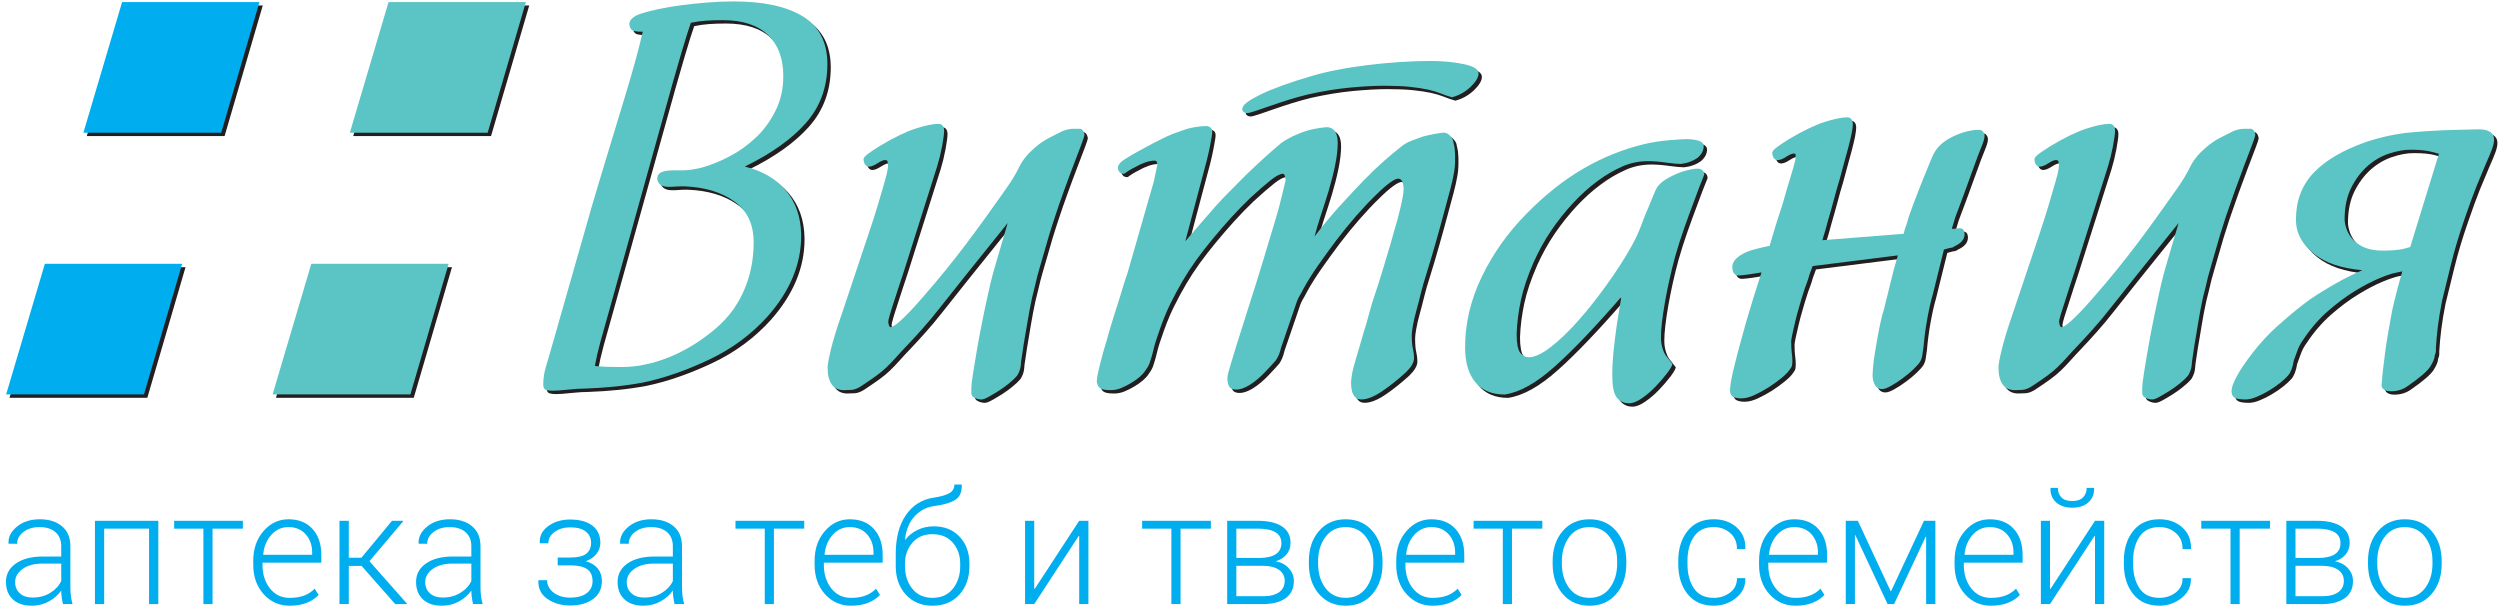 <?xml version="1.0" encoding="UTF-8"?> <!-- Generator: Adobe Illustrator 16.0.3, SVG Export Plug-In . SVG Version: 6.00 Build 0) --> <svg xmlns="http://www.w3.org/2000/svg" xmlns:xlink="http://www.w3.org/1999/xlink" id="Layer_1" x="0px" y="0px" width="210px" height="51px" viewBox="0 0 210 51" xml:space="preserve"> <g> <g> <g> <polygon fill-rule="evenodd" clip-rule="evenodd" fill="#231F20" points="12.375,33.414 0.799,33.414 4.053,22.442 15.585,22.442 "></polygon> </g> <g> <polygon fill-rule="evenodd" clip-rule="evenodd" fill="#00AEEF" points="12.092,33.131 0.516,33.131 3.769,22.159 15.301,22.159 "></polygon> </g> </g> <g> <g> <polygon fill-rule="evenodd" clip-rule="evenodd" fill="#231F20" points="34.756,33.414 23.182,33.414 26.434,22.442 37.967,22.442 "></polygon> </g> <g> <polygon fill-rule="evenodd" clip-rule="evenodd" fill="#5AC5C4" points="34.473,33.131 22.898,33.131 26.15,22.159 37.684,22.159 "></polygon> </g> </g> <g> <g> <polygon fill-rule="evenodd" clip-rule="evenodd" fill="#231F20" points="18.865,11.431 7.289,11.431 10.541,0.458 22.074,0.458 "></polygon> </g> <g> <polygon fill-rule="evenodd" clip-rule="evenodd" fill="#00AEEF" points="18.581,11.147 7.005,11.147 10.257,0.175 21.791,0.175 "></polygon> </g> </g> <g> <g> <polygon fill-rule="evenodd" clip-rule="evenodd" fill="#231F20" points="41.247,11.431 29.67,11.431 32.922,0.458 44.456,0.458 "></polygon> </g> <g> <polygon fill-rule="evenodd" clip-rule="evenodd" fill="#5AC5C4" points="40.963,11.147 29.386,11.147 32.638,0.175 44.172,0.175 "></polygon> </g> </g> <g> <g> <path fill="#231F20" d="M67.947,10.651c1.225-1.374,1.837-3.042,1.837-4.986c0.001-1.821-0.693-3.173-2.071-4.012 c-1.377-0.837-3.316-1.25-5.817-1.25c-0.734,0-1.482,0.031-2.232,0.093c-0.753,0.062-1.475,0.137-2.161,0.228 c-0.689,0.092-1.319,0.201-1.899,0.323c-0.579,0.123-1.057,0.247-1.445,0.369c-0.645,0.216-1.009,0.509-1.01,0.901 c0.025,0.325,0.182,0.547,0.451,0.578c0.16,0.033,0.296,0.047,0.416,0.047c0.083,0,0.17,0,0.261,0 c-0.317,1.39-0.789,3.118-1.415,5.183c-0.989,3.242-1.748,5.745-2.276,7.507c-0.527,1.757-0.835,2.825-0.933,3.19l-3.21,11.245 c-0.256,0.83-0.405,1.377-0.456,1.661c-0.047,0.28-0.072,0.561-0.072,0.838c-0.008,0.255,0.092,0.45,0.301,0.489 c0.164,0.033,0.334,0.049,0.496,0.049c0.1,0,0.267-0.009,0.511-0.022c0.239-0.017,0.495-0.038,0.768-0.071 c0.269-0.025,0.541-0.053,0.81-0.069c0.271-0.015,0.5-0.022,0.69-0.022c0.801-0.027,1.595-0.086,2.377-0.161 c0.787-0.074,1.596-0.191,2.429-0.344c1.763-0.368,3.605-1.006,5.527-1.913c1.927-0.907,3.58-2.128,4.96-3.665 c1.862-2.12,2.797-4.364,2.797-6.723c0-0.042,0-0.082,0-0.123c-0.028-1.516-0.475-2.772-1.332-3.768 c-0.824-0.948-1.958-1.595-3.402-1.949C65.059,13.192,66.757,11.986,67.947,10.651z M65.44,9.56 c-0.426,0.865-0.97,1.617-1.637,2.251c-0.667,0.636-1.399,1.171-2.21,1.594c-0.808,0.427-1.597,0.743-2.355,0.958 c-0.63,0.149-1.15,0.227-1.559,0.227h-0.716c-0.487,0-0.841,0.045-1.084,0.143c-0.252,0.1-0.39,0.308-0.386,0.574 c0.033,0.448,0.402,0.683,0.989,0.672c0.163,0,0.343-0.005,0.532-0.021c0.188-0.016,0.428-0.024,0.712-0.024 c1.746,0.061,3.156,0.489,4.243,1.272c1.082,0.779,1.618,1.911,1.621,3.424c-0.003,2.135-0.572,4.013-1.711,5.651 c-0.411,0.574-0.908,1.114-1.496,1.614c-0.59,0.504-1.219,0.96-1.881,1.372c-0.669,0.409-1.344,0.752-2.026,1.025 c-0.684,0.276-1.327,0.472-1.926,0.592c-0.603,0.152-1.329,0.231-2.188,0.231c-0.818,0-1.523-0.03-2.111-0.087 c0.097-0.56,0.251-1.236,0.465-2.025c0.224-0.825,0.446-1.615,0.669-2.385l4.407-15.792c0.735-2.664,1.301-4.666,1.701-6.013 c0.386-1.304,0.662-2.177,0.822-2.618c0.428-0.086,0.842-0.145,1.242-0.173c0.408-0.031,0.889-0.046,1.428-0.046 c1.68,0,2.943,0.417,3.8,1.24c0.862,0.827,1.295,1.975,1.295,3.457C66.081,7.741,65.867,8.698,65.44,9.56z"></path> <path fill="#231F20" d="M90.964,11.094c-0.023,0-0.043,0.003-0.066,0.008l-0.462-0.001c-0.265,0-0.565,0.063-0.893,0.188 c-0.356,0.185-0.734,0.376-1.131,0.576c-0.406,0.203-0.804,0.478-1.191,0.815c-0.614,0.525-1.05,1.062-1.311,1.61 c-0.257,0.532-0.605,1.114-1.05,1.754c-0.669,0.948-1.267,1.792-1.795,2.526c-0.528,0.732-1.063,1.458-1.603,2.177 c-0.545,0.717-1.118,1.454-1.723,2.202c-0.607,0.749-1.325,1.598-2.155,2.546c-0.702,0.795-1.258,1.372-1.67,1.738 c-0.405,0.367-0.705,0.54-0.809,0.529c-0.053-0.002-0.095-0.024-0.141-0.133c-0.042-0.115-0.065-0.228-0.067-0.34 c0-0.071,0.045-0.281,0.143-0.6c0.092-0.32,0.214-0.693,0.355-1.125c0.144-0.424,0.289-0.867,0.432-1.332 c0.145-0.456,0.282-0.866,0.409-1.234l-0.078-0.025l0.079,0.022l2.777-8.769c0.16-0.524,0.297-1.083,0.41-1.682 c0.109-0.601,0.167-1.022,0.167-1.278c0-0.351-0.162-0.581-0.463-0.581c-0.462,0-1.098,0.132-1.917,0.393 c-0.823,0.266-1.825,0.748-3.012,1.457c-0.897,0.567-1.346,0.868-1.381,1.116c0.03,0.383,0.183,0.628,0.466,0.629 c0.19-0.001,0.419-0.101,0.714-0.286c0.285-0.183,0.501-0.267,0.627-0.267c0.145,0.004,0.189,0.04,0.208,0.107 c0.031,0.1,0.052,0.224,0.052,0.37c0,0.049-0.019,0.183-0.052,0.379c-0.029,0.193-0.109,0.512-0.236,0.955 c-0.129,0.446-0.304,1.048-0.528,1.813c-0.222,0.766-0.544,1.757-0.96,2.985l-2.103,6.287c-0.42,1.195-0.723,2.184-0.916,2.967 c-0.189,0.785-0.288,1.293-0.288,1.558c0,1.232,0.454,1.907,1.372,1.908c0.165,0,0.371-0.005,0.627-0.022 c0.283-0.015,0.596-0.15,0.952-0.404c0.413-0.273,0.782-0.527,1.104-0.758c0.323-0.23,0.621-0.477,0.896-0.739 c0.273-0.261,0.542-0.548,0.819-0.854c0.269-0.306,0.579-0.64,0.932-1.005c0.352-0.369,0.769-0.822,1.249-1.36 c0.479-0.533,0.957-1.111,1.44-1.725c0.732-0.917,1.45-1.819,2.152-2.71c0.704-0.885,1.341-1.682,1.917-2.386 c0.583-0.713,1.138-1.405,1.668-2.075c-0.152,0.542-0.313,1.073-0.465,1.593c-0.159,0.552-0.335,1.15-0.526,1.792 c-0.192,0.645-0.355,1.244-0.482,1.795c-0.189,0.826-0.381,1.708-0.574,2.641c-0.194,0.936-0.362,1.813-0.504,2.643 c-0.142,0.827-0.264,1.543-0.358,2.16c-0.097,0.611-0.143,1.009-0.143,1.203v0.462c-0.004,0.182,0.115,0.332,0.305,0.409 c0.187,0.083,0.366,0.125,0.541,0.125c0.16-0.002,0.361-0.088,0.639-0.243c0.272-0.153,0.554-0.322,0.84-0.503 c0.291-0.188,0.549-0.372,0.776-0.558c0.224-0.185,0.37-0.307,0.433-0.372c0.228-0.22,0.36-0.369,0.402-0.49 c0.131-0.243,0.204-0.496,0.22-0.753c0.015-0.243,0.042-0.441,0.074-0.588c0.093-0.708,0.208-1.41,0.332-2.111 c0.098-0.616,0.211-1.263,0.338-1.951c0.127-0.69,0.272-1.32,0.427-1.899c0.131-0.586,0.265-1.11,0.406-1.581 c0.147-0.478,0.28-0.944,0.409-1.405c0.13-0.457,0.263-0.925,0.404-1.396c0.149-0.479,0.313-1.006,0.508-1.582 c0.219-0.675,0.467-1.384,0.739-2.133c0.27-0.75,0.533-1.463,0.792-2.134c0.254-0.674,0.47-1.239,0.647-1.699 c0.173-0.465,0.267-0.729,0.27-0.855C91.319,11.289,91.187,11.097,90.964,11.094z"></path> <path fill="#231F20" d="M189.319,11.094c-0.023,0-0.048,0.003-0.064,0.008l-0.466-0.001c-0.27,0-0.563,0.063-0.893,0.188 c-0.36,0.185-0.735,0.376-1.135,0.576c-0.405,0.203-0.8,0.478-1.188,0.815c-0.613,0.525-1.05,1.062-1.313,1.61 c-0.253,0.532-0.603,1.114-1.045,1.754c-0.673,0.948-1.272,1.792-1.8,2.526c-0.521,0.732-1.059,1.458-1.603,2.177 c-0.541,0.717-1.116,1.454-1.723,2.202c-0.607,0.749-1.323,1.598-2.153,2.546c-0.703,0.795-1.258,1.372-1.673,1.738 c-0.405,0.367-0.705,0.54-0.805,0.529c-0.056-0.002-0.096-0.024-0.142-0.131c-0.045-0.117-0.063-0.229-0.069-0.342 c0-0.071,0.048-0.281,0.142-0.601c0.098-0.319,0.216-0.692,0.361-1.122c0.142-0.427,0.286-0.87,0.428-1.334 c0.147-0.456,0.279-0.866,0.407-1.234l-0.075-0.025l0.075,0.022l2.78-8.769c0.161-0.524,0.297-1.083,0.411-1.682 c0.11-0.601,0.17-1.022,0.17-1.278c0-0.351-0.162-0.581-0.465-0.581c-0.465,0-1.099,0.132-1.915,0.393 c-0.822,0.266-1.827,0.748-3.014,1.457c-0.896,0.567-1.347,0.868-1.378,1.116c0.025,0.383,0.178,0.628,0.464,0.629 c0.188-0.001,0.423-0.101,0.711-0.286c0.283-0.183,0.5-0.267,0.627-0.267c0.146,0.004,0.191,0.04,0.212,0.109 c0.03,0.095,0.048,0.22,0.048,0.367c0,0.052-0.018,0.183-0.048,0.379c-0.034,0.191-0.111,0.512-0.239,0.955 c-0.131,0.446-0.302,1.048-0.53,1.816c-0.219,0.763-0.539,1.754-0.952,2.982l-2.111,6.287c-0.416,1.195-0.718,2.184-0.91,2.967 c-0.195,0.785-0.289,1.293-0.289,1.558c0,1.232,0.455,1.907,1.372,1.908c0.163,0,0.368-0.005,0.628-0.022 c0.28-0.015,0.595-0.15,0.955-0.404c0.413-0.273,0.78-0.527,1.1-0.758c0.321-0.23,0.621-0.477,0.895-0.739 c0.273-0.261,0.547-0.548,0.818-0.854c0.275-0.306,0.581-0.64,0.931-1.005c0.354-0.369,0.77-0.825,1.249-1.36 c0.481-0.533,0.962-1.111,1.441-1.725c0.73-0.917,1.451-1.819,2.153-2.71c0.705-0.885,1.345-1.682,1.915-2.386 c0.584-0.713,1.139-1.405,1.673-2.075c-0.158,0.542-0.312,1.073-0.469,1.593c-0.158,0.552-0.334,1.15-0.528,1.792 c-0.191,0.645-0.351,1.244-0.479,1.795c-0.19,0.826-0.382,1.708-0.573,2.641c-0.194,0.936-0.36,1.813-0.503,2.643 c-0.145,0.827-0.268,1.543-0.362,2.16c-0.097,0.611-0.143,1.009-0.143,1.203v0.462c-0.007,0.182,0.115,0.332,0.31,0.409 c0.18,0.083,0.362,0.125,0.537,0.125c0.158-0.002,0.36-0.088,0.638-0.243c0.272-0.153,0.554-0.322,0.838-0.503 c0.293-0.188,0.551-0.372,0.779-0.558c0.223-0.185,0.368-0.31,0.436-0.371c0.227-0.221,0.361-0.37,0.4-0.491 c0.127-0.243,0.203-0.496,0.221-0.752c0.018-0.244,0.039-0.442,0.068-0.589c0.098-0.708,0.213-1.41,0.338-2.111 c0.094-0.616,0.211-1.263,0.333-1.951c0.128-0.69,0.272-1.32,0.432-1.899c0.126-0.586,0.263-1.11,0.407-1.581 c0.145-0.478,0.28-0.944,0.405-1.405c0.131-0.457,0.265-0.925,0.405-1.396c0.147-0.479,0.317-1.006,0.504-1.582 c0.227-0.675,0.474-1.384,0.744-2.133c0.271-0.75,0.535-1.463,0.789-2.134c0.257-0.674,0.471-1.239,0.647-1.699 c0.177-0.465,0.266-0.729,0.266-0.855C189.673,11.289,189.541,11.097,189.319,11.094z"></path> <path fill="#231F20" d="M166.526,11.191c-0.655,0-1.352,0.174-2.097,0.515c-0.741,0.339-1.285,0.775-1.612,1.312 c-0.1,0.16-0.215,0.393-0.339,0.701c-0.129,0.307-0.275,0.659-0.434,1.058c-0.16,0.398-0.33,0.817-0.506,1.263 c-0.175,0.445-0.341,0.882-0.505,1.31c-0.095,0.243-0.199,0.53-0.31,0.851c-0.115,0.323-0.202,0.608-0.266,0.854 c-0.116,0.312-0.21,0.604-0.274,0.867l-6.821,0.538c0.182-0.578,0.348-1.156,0.497-1.734c0.155-0.517,0.315-1.085,0.479-1.698 c0.161-0.61,0.318-1.175,0.479-1.694c0.126-0.462,0.257-0.929,0.38-1.403c0.132-0.476,0.248-0.921,0.362-1.331 c0.108-0.417,0.199-0.79,0.267-1.131c0.061-0.34,0.095-0.587,0.095-0.749c0-0.349-0.159-0.581-0.465-0.581 c-0.461,0-1.099,0.132-1.915,0.392c-0.825,0.266-1.825,0.749-3.012,1.455c-0.896,0.57-1.346,0.872-1.38,1.124 c0.028,0.377,0.178,0.623,0.465,0.623c0.188,0,0.424-0.097,0.716-0.285c0.278-0.18,0.497-0.265,0.625-0.265 c0.149,0.012,0.155,0.028,0.158,0.086c0,0.105,0,0.205,0,0.296c0,0.043-0.027,0.198-0.095,0.441 c-0.058,0.246-0.149,0.551-0.261,0.917c-0.114,0.366-0.23,0.765-0.361,1.194c-0.127,0.428-0.256,0.871-0.383,1.331 c-0.344,1.025-0.712,2.189-1.086,3.491c-0.344,0.061-0.735,0.149-1.181,0.269c-0.47,0.121-0.836,0.258-1.1,0.42 c-0.55,0.308-0.85,0.666-0.85,1.071c0,0.439,0.167,0.72,0.508,0.726c0.2,0,0.506-0.037,0.922-0.097 c0.367-0.051,0.706-0.105,1.021-0.161c-0.491,1.514-0.927,2.914-1.299,4.197c-0.16,0.582-0.32,1.165-0.48,1.745 c-0.161,0.58-0.303,1.128-0.428,1.632c-0.13,0.504-0.239,0.966-0.319,1.379c-0.081,0.416-0.116,0.734-0.116,0.954 c-0.003,0.261,0.089,0.46,0.279,0.55c0.179,0.086,0.397,0.123,0.659,0.123c0.338,0,0.708-0.093,1.113-0.28 c0.402-0.187,0.797-0.401,1.189-0.647c0.378-0.247,0.732-0.5,1.057-0.764c0.323-0.262,0.548-0.487,0.687-0.684 c0.125-0.15,0.205-0.288,0.229-0.418c0.014-0.116,0.024-0.248,0.024-0.401c0-0.188-0.017-0.396-0.051-0.631 c-0.029-0.225-0.05-0.552-0.05-0.976c0-0.078,0.034-0.278,0.098-0.585c0.061-0.304,0.142-0.652,0.239-1.052 c0.094-0.399,0.205-0.816,0.336-1.26c0.124-0.443,0.253-0.862,0.381-1.259c0.062-0.216,0.143-0.438,0.238-0.683 c0.099-0.248,0.175-0.497,0.241-0.743c0.086-0.257,0.179-0.498,0.268-0.729l7.161-0.899c-0.238,0.785-0.437,1.516-0.591,2.191 c-0.155,0.606-0.3,1.194-0.429,1.742c-0.127,0.548-0.225,0.901-0.284,1.044c-0.135,0.53-0.242,1.052-0.34,1.573 c-0.094,0.528-0.187,1.019-0.26,1.496c-0.082,0.476-0.141,0.895-0.173,1.268c-0.028,0.365-0.048,0.628-0.048,0.781 c0,0.26,0.058,0.512,0.176,0.746c0.115,0.254,0.344,0.394,0.621,0.388c0.191,0,0.429-0.088,0.736-0.261 c0.308-0.169,0.631-0.377,0.963-0.625c0.342-0.248,0.65-0.5,0.925-0.765c0.273-0.263,0.456-0.469,0.561-0.635 c0.101-0.163,0.17-0.356,0.2-0.577c0.031-0.215,0.067-0.442,0.101-0.688c0.063-0.769,0.164-1.544,0.309-2.34 c0.142-0.794,0.295-1.465,0.455-2.013l0.947-3.818c0.084-0.025,0.182-0.049,0.289-0.077c0.095-0.028,0.194-0.054,0.301-0.067 c0.123-0.015,0.229-0.06,0.307-0.135c0.533-0.233,0.842-0.581,0.837-1.017c0-0.074-0.011-0.162-0.051-0.277 c-0.039-0.143-0.186-0.217-0.357-0.215c-0.073,0-0.159,0.008-0.26,0.026c-0.087,0.016-0.163,0.021-0.222,0.021h-0.184 l0.306-1.002c0.224-0.61,0.446-1.205,0.67-1.787c0.191-0.521,0.392-1.073,0.6-1.652c0.208-0.582,0.407-1.132,0.603-1.655 c0.123-0.333,0.25-0.653,0.379-0.96c0.126-0.313,0.194-0.563,0.194-0.765c0-0.108-0.037-0.214-0.11-0.315 C166.803,11.251,166.671,11.191,166.526,11.191z"></path> <path fill="#231F20" d="M122.417,12.448c-0.026-0.154-0.061-0.292-0.092-0.418c-0.204-0.396-0.471-0.608-0.8-0.606 c-0.523,0.061-1.084,0.167-1.695,0.323c-0.359,0.124-0.692,0.25-1.014,0.371c-0.328,0.126-0.642,0.313-0.931,0.563 c-0.321,0.245-0.755,0.606-1.296,1.079c-0.546,0.479-1.137,1.046-1.778,1.703c-0.64,0.66-1.315,1.386-2.041,2.183 c-0.71,0.786-1.397,1.623-2.064,2.5c0.126-0.496,0.292-1.06,0.5-1.691c0.226-0.675,0.451-1.379,0.676-2.114 c0.219-0.736,0.405-1.459,0.55-2.165c0.144-0.708,0.22-1.34,0.22-1.898c0-0.832-0.317-1.313-0.94-1.313 c-0.366,0.031-0.727,0.084-1.102,0.163c-0.369,0.077-0.749,0.192-1.137,0.346c-0.386,0.155-0.73,0.314-1.04,0.489 c-0.309,0.169-0.543,0.333-0.712,0.493c-0.732,0.609-1.658,1.452-2.777,2.526c-0.543,0.551-1.013,1.024-1.414,1.424 c-0.397,0.397-0.78,0.805-1.154,1.22c-0.369,0.412-0.768,0.871-1.198,1.377c-0.377,0.442-0.822,0.958-1.331,1.549l1.35-5.084 c0.354-1.259,0.591-2.214,0.718-2.875c0.131-0.665,0.196-1.064,0.196-1.232c0.001-0.169-0.054-0.307-0.18-0.385 c-0.107-0.069-0.22-0.104-0.333-0.104c-0.26,0-0.578,0.03-0.949,0.093c-0.372,0.062-0.719,0.156-1.044,0.278 c-0.48,0.154-0.971,0.345-1.465,0.577c-0.5,0.232-1.274,0.638-2.33,1.22c-0.385,0.215-0.749,0.43-1.082,0.643 c-0.346,0.22-0.536,0.452-0.537,0.709c0,0.111,0.035,0.215,0.108,0.317c0.083,0.119,0.227,0.173,0.398,0.171h0.029l0.022-0.016 c0.286-0.213,0.582-0.393,0.894-0.542c0.258-0.155,0.535-0.284,0.833-0.389c0.296-0.105,0.565-0.155,0.811-0.155 c0.13,0,0.2,0.081,0.207,0.382l-0.287,1.362l-2.2,7.662c-0.225,0.638-0.43,1.3-0.625,1.974c-0.19,0.578-0.389,1.207-0.597,1.882 c-0.209,0.673-0.393,1.3-0.552,1.883c-0.192,0.612-0.375,1.271-0.552,1.978c-0.174,0.704-0.267,1.178-0.267,1.441 c0.038,0.264,0.129,0.459,0.3,0.564c0.171,0.108,0.462,0.15,0.884,0.15c0.298,0,0.598-0.062,0.894-0.188 c0.29-0.123,0.565-0.263,0.822-0.421c0.261-0.15,0.496-0.324,0.71-0.508c0.21-0.188,0.366-0.361,0.469-0.525 c0.155-0.212,0.272-0.406,0.342-0.585c0.064-0.175,0.144-0.425,0.241-0.766c0.067-0.275,0.131-0.527,0.192-0.76 c0.059-0.225,0.142-0.478,0.237-0.752c0.352-1.068,0.708-1.976,1.076-2.725c0.369-0.744,0.728-1.409,1.071-1.988 c0.322-0.549,0.697-1.12,1.122-1.715c0.434-0.593,0.893-1.188,1.39-1.786c0.494-0.597,1.004-1.186,1.529-1.767 c0.525-0.577,1.058-1.13,1.603-1.649c0.73-0.67,1.318-1.181,1.765-1.532c0.443-0.349,0.785-0.512,1.003-0.509 c0.114,0.037,0.205,0.207,0.208,0.563c-0.029,0.138-0.125,0.544-0.286,1.198c-0.157,0.66-0.316,1.266-0.479,1.815 c-0.155,0.519-0.332,1.099-0.526,1.745c-0.189,0.637-0.367,1.223-0.525,1.743c-0.194,0.643-0.382,1.268-0.576,1.88l-1.673,5.277 c-0.257,0.862-0.458,1.518-0.602,1.976c-0.143,0.464-0.22,0.785-0.22,0.986c0,0.253,0.04,0.47,0.13,0.652 c0.095,0.205,0.321,0.298,0.621,0.295c0.31,0,0.674-0.125,1.097-0.376c0.454-0.283,0.907-0.66,1.36-1.142 c0.449-0.475,0.735-0.786,0.864-0.942c0.204-0.291,0.346-0.649,0.445-1.083l1.102-3.214c0.16-0.519,0.295-0.865,0.401-1.04 c0.111-0.183,0.247-0.43,0.406-0.739c0.316-0.576,0.713-1.206,1.193-1.896c0.481-0.689,0.989-1.391,1.53-2.11 c0.545-0.719,1.103-1.403,1.678-2.061c0.573-0.652,1.115-1.229,1.622-1.717c0.95-0.949,1.621-1.412,1.908-1.402 c0.278,0.023,0.444,0.296,0.444,0.938c0,0.143-0.03,0.385-0.092,0.72c-0.063,0.333-0.153,0.722-0.263,1.164 c-0.111,0.443-0.237,0.911-0.385,1.396c-0.142,0.491-0.276,0.969-0.402,1.426c-0.255,0.826-0.466,1.514-0.624,2.065 c-0.162,0.551-0.381,1.252-0.673,2.111c-0.16,0.458-0.311,0.961-0.455,1.52c-0.145,0.549-0.295,1.067-0.452,1.551 c-0.162,0.559-0.32,1.105-0.483,1.658c-0.253,0.825-0.413,1.401-0.476,1.727c-0.069,0.326-0.104,0.628-0.104,0.915 c0,0.855,0.273,1.359,0.85,1.359c0.505,0,1.084-0.234,1.749-0.683c0.654-0.444,1.32-0.974,1.999-1.591 c0.449-0.435,0.69-0.832,0.69-1.199c0-0.254-0.035-0.511-0.094-0.777c-0.063-0.25-0.098-0.639-0.098-1.154 c0-0.177,0.031-0.449,0.098-0.813c0.059-0.364,0.16-0.773,0.284-1.229c0.129-0.463,0.254-0.953,0.382-1.474 c0.128-0.517,0.272-1.024,0.431-1.509l-0.074-0.023l0.074,0.023c0.289-0.919,0.558-1.832,0.814-2.735 c0.258-0.901,0.487-1.737,0.692-2.503c0.213-0.763,0.387-1.424,0.532-1.975c0.144-0.551,0.229-0.932,0.264-1.153 c0.063-0.307,0.105-0.559,0.119-0.765c0.02-0.2,0.024-0.457,0.024-0.762c0-0.218-0.005-0.411-0.024-0.583 C122.479,12.767,122.457,12.603,122.417,12.448z"></path> <path fill="#231F20" d="M123.198,5.663c-0.821-0.17-1.741-0.257-2.771-0.257c-0.829,0-1.705,0.031-2.615,0.093 c-0.909,0.061-1.801,0.147-2.666,0.255c-0.858,0.106-1.694,0.233-2.494,0.392c-0.804,0.151-1.506,0.321-2.118,0.503 c-1.888,0.551-3.334,1.074-4.346,1.563c-1.011,0.505-1.535,0.864-1.555,1.219c0,0.221,0.173,0.351,0.417,0.353 c0.122-0.001,0.35-0.066,0.721-0.188c0.37-0.122,0.79-0.269,1.272-0.438c0.474-0.165,0.985-0.335,1.528-0.504 c0.54-0.167,1.064-0.312,1.574-0.435c1.21-0.272,2.373-0.464,3.482-0.572c1.117-0.104,2.091-0.16,2.919-0.16 c0.858,0,1.583,0.03,2.172,0.092c0.586,0.063,1.089,0.137,1.497,0.227c0.413,0.093,0.766,0.197,1.07,0.319 c0.302,0.123,0.613,0.231,0.941,0.326l0.019,0.007l0.024-0.007c0.586-0.159,1.101-0.45,1.545-0.87 c0.435-0.422,0.666-0.791,0.666-1.135C124.468,6.063,124.016,5.834,123.198,5.663z"></path> <path fill="#231F20" d="M142.886,14.451c-0.271,0-0.628,0.062-1.081,0.189c-0.452,0.123-0.925,0.33-1.407,0.601 c-0.517,0.284-0.878,0.629-1.06,1.047c-0.177,0.402-0.36,0.842-0.555,1.336c-0.157,0.333-0.357,0.835-0.6,1.491 c-0.236,0.655-0.545,1.318-0.929,1.986c-0.57,1.007-1.249,2.053-2.035,3.14c-0.776,1.081-1.563,2.077-2.359,2.974 c-0.797,0.904-1.569,1.643-2.316,2.22c-0.741,0.576-1.363,0.857-1.839,0.855c-0.3,0-0.53-0.123-0.73-0.383 c-0.185-0.244-0.295-0.772-0.295-1.562c0.031-0.94,0.155-1.893,0.36-2.854c0.204-0.959,0.563-2.02,1.067-3.177 c0.42-0.943,0.912-1.835,1.48-2.672c0.573-0.839,1.187-1.608,1.839-2.311c0.652-0.699,1.327-1.309,2.027-1.825 c0.697-0.519,1.396-0.928,2.089-1.232c0.66-0.298,1.386-0.454,2.171-0.454c0.445,0,0.945,0.038,1.5,0.118 c0.558,0.074,0.97,0.115,1.233,0.115c0.3-0.032,0.571-0.094,0.818-0.19c0.245-0.092,0.45-0.204,0.62-0.331 c0.333-0.288,0.51-0.619,0.508-0.976c0.002-0.227-0.177-0.39-0.46-0.465c-0.284-0.081-0.62-0.121-1.009-0.121 c-0.264,0-0.748,0.033-1.466,0.093c-0.727,0.066-1.408,0.17-2.052,0.324c-1.792,0.43-3.514,1.123-5.147,2.075 c-1.636,0.954-3.218,2.212-4.757,3.781c-1.572,1.594-2.822,3.362-3.752,5.295c-0.933,1.938-1.397,3.908-1.397,5.907 c0,1.267,0.283,2.249,0.856,2.941c0.571,0.693,1.41,1.04,2.479,1.035c1.254-0.187,2.634-0.962,4.152-2.314 c1.514-1.344,3.368-3.28,5.563-5.807h0.061c-0.121,0.736-0.243,1.486-0.366,2.252c-0.098,0.675-0.184,1.389-0.266,2.136 c-0.078,0.753-0.117,1.457-0.117,2.102c0,0.923,0.117,1.545,0.372,1.878c0.253,0.323,0.605,0.492,1.036,0.492 c0.006,0,0.009,0,0.011,0c0.313,0,0.669-0.147,1.078-0.43c0.403-0.276,0.782-0.602,1.136-0.973 c0.355-0.368,0.669-0.731,0.941-1.086c0.271-0.355,0.43-0.606,0.472-0.789l0.005-0.032l-0.455-0.578 c-0.152-0.176-0.277-0.411-0.368-0.71c-0.095-0.298-0.139-0.616-0.139-0.939c0-0.668,0.107-1.646,0.331-2.928 c0.227-1.284,0.51-2.568,0.859-3.848c0.225-0.796,0.48-1.599,0.766-2.405c0.287-0.812,0.559-1.555,0.814-2.228 c0.288-0.797,0.574-1.542,0.864-2.246C143.44,14.633,143.225,14.451,142.886,14.451z"></path> <path fill="#231F20" d="M208.506,11.148v0.075l-0.003-0.075l-1.915,0.043c-1.244,0.031-2.485,0.099-3.716,0.209 c-1.239,0.104-2.515,0.374-3.832,0.807c-1.923,0.675-3.393,1.529-4.39,2.568c-1.005,1.042-1.509,2.371-1.509,3.978 c0,1.094,0.51,2.052,1.518,2.855c0.953,0.767,2.306,1.221,4.052,1.372c-0.283,0.127-0.592,0.273-0.925,0.431 c-0.447,0.215-0.916,0.461-1.394,0.738c-0.48,0.277-0.953,0.56-1.416,0.851c-0.47,0.294-0.892,0.592-1.275,0.899 c-0.673,0.518-1.377,1.112-2.114,1.772c-0.737,0.661-1.426,1.403-2.07,2.235c-0.637,0.828-1.097,1.504-1.37,2.032 c-0.274,0.524-0.416,0.911-0.416,1.182c0,0.258,0.078,0.458,0.251,0.565c0.174,0.109,0.474,0.152,0.929,0.154 c0.272,0,0.578-0.075,0.92-0.215c0.342-0.138,0.678-0.309,1.013-0.511c0.342-0.198,0.657-0.416,0.948-0.648 c0.288-0.229,0.517-0.442,0.68-0.628c0.236-0.262,0.397-0.688,0.494-1.277c0.095-0.263,0.197-0.554,0.312-0.856 c0.108-0.305,0.27-0.603,0.488-0.901c0.608-0.918,1.291-1.706,2.05-2.376c0.767-0.669,1.521-1.233,2.266-1.689 c0.745-0.458,1.434-0.816,2.051-1.074c0.618-0.259,1.103-0.415,1.443-0.477l0.498-0.109c-0.118,0.417-0.234,0.837-0.35,1.253 c-0.095,0.401-0.201,0.814-0.313,1.239c-0.113,0.434-0.2,0.834-0.261,1.202c-0.1,0.521-0.197,1.063-0.292,1.631 c-0.095,0.564-0.174,1.109-0.241,1.631c-0.064,0.526-0.12,0.974-0.169,1.354c-0.048,0.388-0.069,0.655-0.069,0.813l-0.048,0.406 c0,0.365,0.312,0.543,0.8,0.543c0.522,0,0.992-0.142,1.387-0.428c1.024-0.709,1.656-1.247,1.909-1.652 c0.245-0.389,0.373-0.693,0.373-0.933c0.061-0.131,0.098-0.262,0.098-0.367c0-0.094,0-0.184,0-0.277 c0.03-0.546,0.088-1.147,0.166-1.805c0.081-0.652,0.202-1.38,0.36-2.175c0.189-0.789,0.439-1.803,0.742-3.026 c0.3-1.224,0.678-2.474,1.122-3.759c0.386-1.131,0.728-2.071,1.028-2.818c0.308-0.751,0.568-1.378,0.787-1.882 c0.226-0.506,0.395-0.913,0.51-1.221c0.112-0.311,0.171-0.577,0.171-0.805C209.783,11.431,209.317,11.148,208.506,11.148z M197.373,19.464c-0.098-0.301-0.143-0.554-0.143-0.757c0-1.032,0.188-1.91,0.545-2.632c0.363-0.729,0.814-1.331,1.347-1.813 c0.539-0.482,1.136-0.837,1.793-1.062c0.665-0.228,1.278-0.339,1.846-0.339c0.377,0,0.722,0.013,1.016,0.043 c0.303,0.03,0.562,0.078,0.781,0.138c0.224,0.053,0.419,0.104,0.595,0.158l-2.412,7.833c-0.18,0.056-0.389,0.11-0.623,0.172 c-0.437,0.084-1.008,0.131-1.707,0.131c-0.633,0-1.151-0.099-1.57-0.29c-0.426-0.194-0.745-0.436-0.979-0.713 C197.626,20.048,197.464,19.759,197.373,19.464z"></path> </g> <g> <g> <g> <path fill="#5AC5C4" d="M67.664,10.368C68.889,8.994,69.5,7.326,69.5,5.382c0.001-1.821-0.693-3.173-2.071-4.012 c-1.377-0.837-3.316-1.25-5.817-1.25c-0.734,0-1.482,0.031-2.232,0.093c-0.753,0.062-1.475,0.137-2.161,0.228 c-0.689,0.092-1.319,0.201-1.899,0.323c-0.579,0.123-1.057,0.247-1.445,0.369c-0.645,0.216-1.009,0.509-1.01,0.901 c0.025,0.325,0.182,0.547,0.451,0.578c0.16,0.033,0.296,0.047,0.416,0.047c0.083,0,0.17,0,0.261,0 c-0.317,1.39-0.789,3.118-1.415,5.183c-0.989,3.242-1.748,5.745-2.276,7.507c-0.527,1.757-0.835,2.825-0.933,3.19l-3.21,11.246 c-0.256,0.83-0.405,1.377-0.456,1.661c-0.047,0.28-0.072,0.561-0.072,0.838c-0.008,0.255,0.092,0.45,0.301,0.489 c0.164,0.033,0.334,0.049,0.496,0.049c0.1,0,0.267-0.009,0.511-0.022c0.239-0.017,0.495-0.038,0.768-0.071 c0.269-0.025,0.541-0.053,0.81-0.069c0.271-0.015,0.5-0.022,0.69-0.022c0.801-0.027,1.595-0.086,2.377-0.161 c0.787-0.074,1.596-0.191,2.429-0.344c1.763-0.368,3.605-1.006,5.527-1.913c1.927-0.907,3.58-2.128,4.96-3.665 c1.862-2.121,2.797-4.364,2.797-6.724c0-0.042,0-0.082,0-0.123c-0.028-1.516-0.475-2.772-1.332-3.768 c-0.824-0.948-1.958-1.595-3.402-1.949C64.775,12.908,66.474,11.702,67.664,10.368z M65.157,9.276 c-0.426,0.865-0.97,1.617-1.637,2.251c-0.667,0.636-1.399,1.171-2.21,1.594c-0.808,0.427-1.597,0.743-2.355,0.958 c-0.63,0.149-1.15,0.227-1.559,0.227H56.68c-0.487,0-0.841,0.045-1.084,0.143c-0.252,0.1-0.39,0.308-0.386,0.574 c0.033,0.448,0.402,0.683,0.989,0.672c0.163,0,0.343-0.005,0.532-0.021c0.188-0.016,0.428-0.024,0.712-0.024 c1.746,0.061,3.156,0.489,4.243,1.272c1.082,0.779,1.618,1.911,1.621,3.424c-0.003,2.135-0.572,4.013-1.711,5.652 c-0.411,0.574-0.908,1.114-1.496,1.614c-0.59,0.504-1.219,0.96-1.881,1.372c-0.669,0.409-1.344,0.752-2.026,1.025 c-0.684,0.276-1.327,0.472-1.926,0.592c-0.603,0.152-1.329,0.231-2.188,0.231c-0.818,0-1.523-0.03-2.111-0.087 c0.097-0.56,0.251-1.236,0.465-2.025c0.224-0.825,0.446-1.615,0.669-2.385l4.407-15.793c0.735-2.664,1.301-4.666,1.701-6.013 c0.386-1.304,0.662-2.177,0.822-2.618c0.428-0.086,0.842-0.145,1.242-0.173c0.408-0.031,0.889-0.046,1.428-0.046 c1.68,0,2.943,0.417,3.8,1.24c0.862,0.827,1.295,1.975,1.295,3.457C65.797,7.457,65.583,8.414,65.157,9.276z"></path> </g> <g> <path fill="#5AC5C4" d="M90.68,10.811c-0.023,0-0.043,0.003-0.066,0.008l-0.462-0.001c-0.265,0-0.565,0.063-0.893,0.188 c-0.356,0.185-0.734,0.376-1.131,0.576c-0.406,0.203-0.804,0.478-1.191,0.815c-0.614,0.525-1.05,1.062-1.311,1.61 c-0.257,0.532-0.605,1.114-1.05,1.754c-0.669,0.948-1.267,1.792-1.795,2.526c-0.528,0.732-1.063,1.458-1.603,2.177 c-0.545,0.717-1.118,1.454-1.723,2.202c-0.607,0.749-1.325,1.598-2.155,2.546c-0.702,0.795-1.258,1.373-1.67,1.739 c-0.405,0.367-0.705,0.54-0.809,0.529c-0.053-0.002-0.095-0.024-0.141-0.133c-0.042-0.115-0.065-0.228-0.067-0.34 c0-0.071,0.045-0.281,0.143-0.6c0.092-0.32,0.214-0.693,0.355-1.125c0.144-0.424,0.289-0.867,0.432-1.332 c0.145-0.456,0.282-0.866,0.409-1.234l-0.078-0.025l0.079,0.022l2.777-8.769c0.16-0.524,0.297-1.083,0.41-1.682 c0.109-0.601,0.167-1.022,0.167-1.278c0-0.351-0.162-0.581-0.463-0.581c-0.462,0-1.098,0.132-1.917,0.393 c-0.823,0.266-1.825,0.748-3.012,1.457c-0.897,0.567-1.346,0.868-1.381,1.116c0.03,0.383,0.183,0.628,0.466,0.629 c0.19-0.001,0.419-0.101,0.714-0.286c0.285-0.183,0.501-0.267,0.627-0.267c0.145,0.004,0.189,0.04,0.208,0.107 c0.031,0.1,0.052,0.224,0.052,0.37c0,0.049-0.019,0.183-0.052,0.379c-0.029,0.193-0.109,0.512-0.236,0.955 c-0.129,0.446-0.304,1.048-0.528,1.813c-0.222,0.766-0.544,1.757-0.96,2.985l-2.103,6.287c-0.42,1.195-0.723,2.184-0.916,2.967 c-0.189,0.785-0.288,1.293-0.288,1.558c0,1.232,0.454,1.907,1.372,1.908c0.165,0,0.371-0.005,0.627-0.022 c0.283-0.015,0.596-0.15,0.952-0.404c0.413-0.273,0.782-0.527,1.104-0.758c0.323-0.23,0.621-0.477,0.896-0.739 c0.273-0.261,0.542-0.548,0.819-0.854c0.269-0.306,0.579-0.64,0.932-1.005c0.352-0.369,0.769-0.822,1.249-1.36 c0.479-0.533,0.957-1.111,1.44-1.725c0.732-0.917,1.45-1.819,2.152-2.71c0.704-0.885,1.341-1.682,1.917-2.386 c0.583-0.713,1.138-1.405,1.668-2.075c-0.152,0.542-0.313,1.073-0.465,1.593c-0.159,0.552-0.335,1.15-0.526,1.792 c-0.192,0.645-0.355,1.244-0.482,1.795c-0.189,0.826-0.381,1.708-0.574,2.641c-0.194,0.936-0.362,1.813-0.504,2.643 c-0.142,0.827-0.264,1.543-0.358,2.16c-0.097,0.611-0.143,1.009-0.143,1.203v0.462c-0.004,0.182,0.115,0.332,0.305,0.409 c0.187,0.083,0.366,0.125,0.541,0.125c0.16-0.002,0.361-0.088,0.639-0.243c0.272-0.153,0.554-0.322,0.84-0.503 c0.291-0.188,0.549-0.372,0.776-0.558c0.224-0.185,0.37-0.307,0.433-0.372c0.228-0.22,0.36-0.369,0.402-0.49 c0.131-0.243,0.204-0.496,0.22-0.753c0.015-0.243,0.042-0.441,0.074-0.588c0.093-0.708,0.208-1.41,0.332-2.111 c0.098-0.616,0.211-1.263,0.338-1.952c0.127-0.69,0.272-1.32,0.427-1.899c0.131-0.586,0.265-1.11,0.406-1.581 c0.147-0.478,0.28-0.944,0.409-1.405c0.13-0.457,0.263-0.925,0.404-1.396c0.149-0.479,0.313-1.006,0.508-1.582 c0.219-0.675,0.467-1.384,0.739-2.133c0.27-0.75,0.533-1.463,0.792-2.134c0.254-0.674,0.47-1.239,0.647-1.699 c0.173-0.465,0.267-0.729,0.27-0.855C91.036,11.005,90.903,10.813,90.68,10.811z"></path> </g> <g> <path fill="#5AC5C4" d="M189.036,10.811c-0.023,0-0.048,0.003-0.064,0.008l-0.466-0.001c-0.27,0-0.563,0.063-0.893,0.188 c-0.36,0.185-0.735,0.376-1.135,0.576c-0.405,0.203-0.8,0.478-1.188,0.815c-0.613,0.525-1.05,1.062-1.313,1.61 c-0.253,0.532-0.603,1.114-1.045,1.754c-0.673,0.948-1.272,1.792-1.8,2.526c-0.521,0.732-1.059,1.458-1.603,2.177 c-0.541,0.717-1.116,1.454-1.723,2.202c-0.607,0.749-1.323,1.598-2.153,2.546c-0.703,0.795-1.258,1.373-1.673,1.739 c-0.405,0.367-0.705,0.54-0.805,0.529c-0.056-0.002-0.096-0.024-0.142-0.131c-0.045-0.117-0.063-0.229-0.069-0.342 c0-0.071,0.048-0.281,0.142-0.601c0.098-0.319,0.216-0.692,0.361-1.122c0.142-0.427,0.286-0.87,0.428-1.334 c0.147-0.456,0.279-0.866,0.407-1.234l-0.075-0.025l0.075,0.022l2.78-8.769c0.161-0.524,0.297-1.083,0.411-1.682 c0.11-0.601,0.17-1.022,0.17-1.278c0-0.351-0.162-0.581-0.465-0.581c-0.465,0-1.099,0.132-1.915,0.393 c-0.822,0.266-1.827,0.748-3.014,1.457c-0.896,0.567-1.347,0.868-1.378,1.116c0.025,0.383,0.178,0.628,0.464,0.629 c0.188-0.001,0.423-0.101,0.711-0.286c0.283-0.183,0.5-0.267,0.627-0.267c0.146,0.004,0.191,0.04,0.212,0.109 c0.03,0.095,0.048,0.22,0.048,0.367c0,0.052-0.018,0.183-0.048,0.379c-0.034,0.191-0.111,0.512-0.239,0.955 c-0.131,0.446-0.302,1.048-0.53,1.816c-0.219,0.763-0.539,1.754-0.952,2.982l-2.111,6.287c-0.416,1.195-0.718,2.184-0.91,2.967 c-0.195,0.785-0.289,1.293-0.289,1.558c0,1.232,0.455,1.907,1.372,1.908c0.163,0,0.368-0.005,0.628-0.022 c0.28-0.015,0.595-0.15,0.955-0.404c0.413-0.273,0.78-0.527,1.1-0.758c0.321-0.23,0.621-0.477,0.895-0.739 c0.273-0.261,0.547-0.548,0.818-0.854c0.275-0.306,0.581-0.64,0.931-1.005c0.354-0.369,0.77-0.825,1.249-1.36 c0.481-0.533,0.962-1.111,1.441-1.725c0.73-0.917,1.451-1.819,2.153-2.71c0.705-0.885,1.345-1.682,1.915-2.386 c0.584-0.713,1.139-1.405,1.673-2.075c-0.158,0.542-0.312,1.073-0.469,1.593c-0.158,0.552-0.334,1.15-0.528,1.792 c-0.191,0.645-0.351,1.244-0.479,1.795c-0.19,0.826-0.382,1.708-0.573,2.641c-0.194,0.936-0.36,1.813-0.503,2.643 c-0.145,0.827-0.268,1.543-0.362,2.16c-0.097,0.611-0.143,1.009-0.143,1.203v0.462c-0.007,0.182,0.115,0.332,0.31,0.409 c0.18,0.083,0.362,0.125,0.537,0.125c0.158-0.002,0.36-0.088,0.638-0.243c0.272-0.153,0.554-0.322,0.838-0.503 c0.293-0.188,0.551-0.372,0.779-0.558c0.223-0.185,0.368-0.31,0.436-0.371c0.227-0.221,0.361-0.37,0.4-0.491 c0.127-0.243,0.203-0.496,0.221-0.752c0.018-0.244,0.039-0.442,0.068-0.589c0.098-0.708,0.213-1.41,0.338-2.111 c0.094-0.616,0.211-1.263,0.333-1.952c0.128-0.69,0.272-1.32,0.432-1.899c0.126-0.586,0.263-1.11,0.407-1.581 c0.145-0.478,0.28-0.944,0.405-1.405c0.131-0.457,0.265-0.925,0.405-1.396c0.147-0.479,0.317-1.006,0.504-1.582 c0.227-0.675,0.474-1.384,0.744-2.133c0.271-0.75,0.535-1.463,0.789-2.134c0.257-0.674,0.471-1.239,0.647-1.699 c0.177-0.465,0.266-0.729,0.266-0.855C189.39,11.005,189.258,10.813,189.036,10.811z"></path> </g> <g> <path fill="#5AC5C4" d="M166.243,10.908c-0.655,0-1.352,0.174-2.097,0.515c-0.741,0.339-1.285,0.775-1.612,1.312 c-0.1,0.16-0.215,0.393-0.339,0.701c-0.129,0.307-0.275,0.659-0.434,1.058c-0.16,0.398-0.33,0.817-0.506,1.263 c-0.175,0.445-0.341,0.882-0.505,1.31c-0.095,0.243-0.199,0.53-0.31,0.851c-0.115,0.323-0.202,0.608-0.266,0.854 c-0.116,0.312-0.21,0.604-0.274,0.867l-6.821,0.538c0.182-0.578,0.348-1.156,0.497-1.734c0.155-0.517,0.315-1.085,0.479-1.698 c0.161-0.61,0.318-1.175,0.479-1.694c0.126-0.462,0.257-0.929,0.38-1.403c0.132-0.476,0.248-0.921,0.362-1.331 c0.108-0.417,0.199-0.79,0.267-1.131c0.061-0.34,0.095-0.587,0.095-0.749c0-0.349-0.159-0.581-0.465-0.581 c-0.461,0-1.099,0.132-1.915,0.392c-0.825,0.266-1.825,0.749-3.012,1.455c-0.896,0.57-1.346,0.872-1.38,1.124 c0.028,0.377,0.178,0.623,0.465,0.623c0.188,0,0.424-0.097,0.716-0.285c0.278-0.18,0.497-0.265,0.625-0.265 c0.149,0.012,0.155,0.028,0.158,0.086c0,0.105,0,0.205,0,0.296c0,0.043-0.027,0.198-0.095,0.441 c-0.058,0.246-0.149,0.551-0.261,0.917c-0.114,0.366-0.23,0.765-0.361,1.194c-0.127,0.428-0.256,0.871-0.383,1.331 c-0.344,1.025-0.712,2.189-1.086,3.491c-0.344,0.061-0.735,0.149-1.181,0.269c-0.47,0.121-0.836,0.258-1.1,0.42 c-0.55,0.308-0.85,0.666-0.85,1.071c0,0.439,0.167,0.72,0.508,0.726c0.2,0,0.506-0.037,0.922-0.097 c0.367-0.051,0.706-0.105,1.021-0.161c-0.491,1.514-0.927,2.915-1.299,4.198c-0.16,0.582-0.32,1.165-0.48,1.745 c-0.161,0.58-0.303,1.128-0.428,1.632c-0.13,0.504-0.239,0.966-0.319,1.379c-0.081,0.416-0.116,0.734-0.116,0.954 c-0.003,0.261,0.089,0.46,0.279,0.55c0.179,0.086,0.397,0.123,0.659,0.123c0.338,0,0.708-0.093,1.113-0.28 c0.402-0.187,0.797-0.401,1.189-0.647c0.378-0.247,0.732-0.5,1.057-0.764c0.323-0.262,0.548-0.487,0.687-0.684 c0.125-0.15,0.205-0.288,0.229-0.418c0.014-0.116,0.024-0.248,0.024-0.401c0-0.188-0.017-0.396-0.051-0.631 c-0.029-0.225-0.05-0.552-0.05-0.976c0-0.078,0.034-0.278,0.098-0.585c0.061-0.304,0.142-0.652,0.239-1.052 c0.094-0.399,0.205-0.816,0.336-1.26c0.124-0.444,0.253-0.863,0.381-1.26c0.062-0.216,0.143-0.438,0.238-0.683 c0.099-0.248,0.175-0.497,0.241-0.743c0.086-0.257,0.179-0.498,0.268-0.729l7.161-0.899c-0.238,0.785-0.437,1.516-0.591,2.191 c-0.155,0.606-0.3,1.194-0.429,1.742c-0.127,0.549-0.225,0.901-0.284,1.045c-0.135,0.53-0.242,1.052-0.34,1.573 c-0.094,0.528-0.187,1.019-0.26,1.496c-0.082,0.476-0.141,0.895-0.173,1.268c-0.028,0.365-0.048,0.628-0.048,0.781 c0,0.26,0.058,0.512,0.176,0.746c0.115,0.254,0.344,0.394,0.621,0.388c0.191,0,0.429-0.088,0.736-0.261 c0.308-0.169,0.631-0.377,0.963-0.625c0.342-0.248,0.65-0.5,0.925-0.765c0.273-0.263,0.456-0.469,0.561-0.635 c0.101-0.163,0.17-0.356,0.2-0.577c0.031-0.215,0.067-0.442,0.101-0.688c0.063-0.769,0.164-1.544,0.309-2.34 c0.142-0.794,0.295-1.465,0.455-2.014l0.947-3.818c0.084-0.025,0.182-0.049,0.289-0.077c0.095-0.028,0.194-0.054,0.301-0.067 c0.123-0.015,0.229-0.06,0.307-0.135c0.533-0.233,0.842-0.581,0.837-1.017c0-0.074-0.011-0.162-0.051-0.277 c-0.039-0.143-0.186-0.217-0.357-0.215c-0.073,0-0.159,0.008-0.26,0.026c-0.087,0.016-0.163,0.021-0.222,0.021h-0.184 l0.306-1.002c0.224-0.61,0.446-1.205,0.67-1.787c0.191-0.521,0.392-1.073,0.6-1.652c0.208-0.582,0.407-1.132,0.603-1.655 c0.123-0.333,0.25-0.653,0.379-0.96c0.126-0.313,0.194-0.563,0.194-0.765c0-0.108-0.037-0.214-0.11-0.315 C166.52,10.967,166.388,10.908,166.243,10.908z"></path> </g> <g> <path fill="#5AC5C4" d="M122.134,12.164c-0.026-0.154-0.061-0.292-0.092-0.418c-0.204-0.396-0.471-0.608-0.8-0.606 c-0.523,0.061-1.084,0.167-1.695,0.323c-0.359,0.124-0.692,0.25-1.014,0.371c-0.328,0.126-0.642,0.313-0.931,0.563 c-0.321,0.245-0.755,0.606-1.296,1.079c-0.546,0.479-1.137,1.046-1.778,1.703c-0.64,0.66-1.315,1.386-2.041,2.183 c-0.71,0.786-1.397,1.623-2.064,2.5c0.126-0.496,0.292-1.06,0.5-1.691c0.226-0.675,0.451-1.379,0.676-2.114 c0.219-0.736,0.405-1.459,0.55-2.165c0.144-0.708,0.22-1.34,0.22-1.898c0-0.832-0.317-1.313-0.94-1.313 c-0.366,0.031-0.727,0.084-1.102,0.163c-0.369,0.077-0.749,0.192-1.137,0.346c-0.386,0.155-0.73,0.314-1.04,0.489 c-0.309,0.169-0.543,0.333-0.712,0.493c-0.732,0.609-1.658,1.452-2.777,2.526c-0.543,0.551-1.013,1.024-1.414,1.424 c-0.397,0.397-0.78,0.805-1.154,1.22c-0.369,0.412-0.768,0.871-1.198,1.377c-0.377,0.442-0.822,0.958-1.331,1.549l1.35-5.084 c0.354-1.259,0.591-2.214,0.718-2.875c0.131-0.665,0.196-1.064,0.196-1.232c0.001-0.169-0.054-0.307-0.18-0.385 c-0.107-0.069-0.22-0.104-0.333-0.104c-0.26,0-0.578,0.03-0.949,0.093c-0.372,0.062-0.719,0.156-1.044,0.278 c-0.48,0.154-0.971,0.345-1.465,0.577c-0.5,0.232-1.274,0.638-2.33,1.22c-0.385,0.215-0.749,0.43-1.082,0.643 c-0.346,0.22-0.536,0.452-0.537,0.709c0,0.111,0.035,0.215,0.108,0.317c0.083,0.119,0.227,0.173,0.398,0.171h0.029l0.022-0.016 c0.286-0.213,0.582-0.393,0.894-0.542c0.258-0.155,0.535-0.284,0.833-0.389c0.296-0.105,0.565-0.155,0.811-0.155 c0.13,0,0.2,0.081,0.207,0.382l-0.287,1.362l-2.2,7.662c-0.225,0.638-0.43,1.3-0.625,1.974 c-0.19,0.578-0.389,1.208-0.597,1.882c-0.209,0.673-0.393,1.3-0.552,1.883c-0.192,0.612-0.375,1.271-0.552,1.978 c-0.174,0.704-0.267,1.178-0.267,1.441c0.038,0.264,0.129,0.459,0.3,0.564c0.171,0.108,0.462,0.15,0.884,0.15 c0.298,0,0.598-0.062,0.894-0.188c0.29-0.123,0.565-0.263,0.822-0.421c0.261-0.15,0.496-0.324,0.71-0.508 c0.21-0.188,0.366-0.361,0.469-0.525c0.155-0.212,0.272-0.406,0.342-0.585c0.064-0.175,0.144-0.425,0.241-0.766 c0.067-0.275,0.131-0.527,0.192-0.76c0.059-0.225,0.142-0.478,0.237-0.752c0.352-1.068,0.708-1.976,1.076-2.725 c0.369-0.744,0.728-1.409,1.071-1.988c0.322-0.549,0.697-1.12,1.122-1.715c0.434-0.593,0.893-1.188,1.39-1.786 c0.494-0.597,1.004-1.186,1.529-1.767c0.525-0.577,1.058-1.13,1.603-1.649c0.73-0.67,1.318-1.181,1.766-1.532 c0.443-0.349,0.785-0.512,1.003-0.509c0.114,0.037,0.205,0.207,0.208,0.563c-0.029,0.138-0.125,0.544-0.286,1.198 c-0.157,0.66-0.316,1.266-0.479,1.815c-0.155,0.519-0.332,1.099-0.526,1.745c-0.189,0.637-0.367,1.223-0.525,1.743 c-0.194,0.643-0.382,1.268-0.576,1.88l-1.673,5.278c-0.257,0.862-0.458,1.518-0.602,1.976c-0.143,0.464-0.22,0.785-0.22,0.986 c0,0.253,0.04,0.47,0.13,0.652c0.095,0.205,0.321,0.298,0.621,0.295c0.31,0,0.674-0.125,1.097-0.376 c0.454-0.283,0.907-0.66,1.36-1.142c0.449-0.475,0.735-0.786,0.864-0.942c0.204-0.291,0.346-0.649,0.445-1.083l1.102-3.214 c0.16-0.519,0.295-0.865,0.401-1.04c0.111-0.183,0.247-0.43,0.406-0.739c0.316-0.576,0.713-1.206,1.193-1.896 c0.481-0.689,0.989-1.391,1.53-2.11c0.545-0.719,1.103-1.403,1.678-2.061c0.573-0.652,1.115-1.229,1.622-1.717 c0.95-0.949,1.621-1.412,1.908-1.402c0.278,0.023,0.444,0.296,0.444,0.938c0,0.143-0.03,0.385-0.092,0.72 c-0.063,0.333-0.153,0.722-0.263,1.164c-0.111,0.443-0.237,0.911-0.385,1.396c-0.142,0.491-0.276,0.969-0.402,1.426 c-0.255,0.826-0.466,1.514-0.624,2.065c-0.162,0.551-0.381,1.252-0.673,2.111c-0.16,0.458-0.311,0.961-0.455,1.52 c-0.145,0.549-0.295,1.067-0.452,1.551c-0.162,0.559-0.32,1.105-0.483,1.658c-0.253,0.825-0.413,1.401-0.476,1.727 c-0.069,0.326-0.104,0.628-0.104,0.915c0,0.855,0.273,1.359,0.85,1.359c0.505,0,1.084-0.234,1.749-0.683 c0.654-0.444,1.32-0.974,1.999-1.591c0.449-0.435,0.69-0.832,0.69-1.199c0-0.254-0.035-0.511-0.094-0.777 c-0.063-0.25-0.098-0.639-0.098-1.154c0-0.177,0.031-0.449,0.098-0.813c0.059-0.364,0.16-0.773,0.284-1.229 c0.129-0.464,0.254-0.953,0.382-1.475c0.128-0.517,0.272-1.024,0.431-1.509l-0.074-0.023l0.074,0.023 c0.289-0.919,0.558-1.832,0.814-2.735c0.258-0.901,0.487-1.737,0.692-2.503c0.213-0.763,0.387-1.424,0.532-1.975 c0.144-0.551,0.229-0.932,0.264-1.153c0.063-0.307,0.105-0.559,0.119-0.765c0.02-0.2,0.024-0.457,0.024-0.762 c0-0.218-0.005-0.411-0.024-0.583C122.196,12.483,122.174,12.319,122.134,12.164z"></path> <path fill="#5AC5C4" d="M122.915,5.379c-0.821-0.17-1.741-0.257-2.771-0.257c-0.829,0-1.705,0.031-2.615,0.093 c-0.909,0.061-1.801,0.147-2.666,0.255c-0.858,0.106-1.694,0.233-2.494,0.392c-0.804,0.151-1.506,0.321-2.118,0.503 c-1.888,0.551-3.334,1.074-4.346,1.563c-1.012,0.505-1.535,0.864-1.555,1.219c0,0.221,0.173,0.351,0.417,0.353 c0.122-0.001,0.35-0.066,0.721-0.188c0.371-0.122,0.791-0.269,1.273-0.438c0.474-0.165,0.985-0.335,1.528-0.504 c0.54-0.167,1.064-0.312,1.574-0.435c1.21-0.272,2.373-0.464,3.482-0.572c1.117-0.104,2.091-0.16,2.919-0.16 c0.858,0,1.583,0.03,2.172,0.092c0.586,0.063,1.089,0.137,1.497,0.227c0.413,0.093,0.766,0.197,1.07,0.319 c0.302,0.123,0.613,0.231,0.941,0.326l0.019,0.007l0.024-0.007c0.586-0.159,1.101-0.45,1.545-0.87 c0.435-0.422,0.666-0.791,0.666-1.135C124.185,5.779,123.732,5.551,122.915,5.379z"></path> </g> <g> <path fill="#5AC5C4" d="M142.603,14.167c-0.271,0-0.628,0.062-1.081,0.189c-0.452,0.123-0.925,0.33-1.407,0.601 c-0.517,0.284-0.878,0.629-1.06,1.047c-0.177,0.402-0.36,0.842-0.555,1.336c-0.157,0.333-0.357,0.835-0.6,1.491 c-0.236,0.655-0.545,1.318-0.929,1.986c-0.57,1.007-1.249,2.053-2.035,3.14c-0.776,1.081-1.563,2.078-2.359,2.974 c-0.797,0.904-1.569,1.643-2.316,2.22c-0.741,0.576-1.363,0.857-1.839,0.855c-0.3,0-0.53-0.123-0.73-0.383 c-0.185-0.244-0.295-0.772-0.295-1.562c0.031-0.94,0.155-1.893,0.36-2.854c0.204-0.959,0.563-2.02,1.067-3.177 c0.42-0.943,0.912-1.835,1.48-2.672c0.573-0.839,1.187-1.608,1.839-2.311c0.652-0.699,1.327-1.309,2.027-1.825 c0.697-0.519,1.396-0.928,2.089-1.232c0.66-0.298,1.386-0.454,2.171-0.454c0.445,0,0.945,0.038,1.5,0.118 c0.558,0.074,0.97,0.115,1.233,0.115c0.3-0.032,0.571-0.094,0.818-0.19c0.245-0.092,0.45-0.204,0.62-0.331 c0.333-0.288,0.51-0.619,0.508-0.976c0.002-0.227-0.177-0.39-0.46-0.465c-0.284-0.081-0.62-0.121-1.009-0.121 c-0.264,0-0.748,0.033-1.466,0.093c-0.727,0.066-1.408,0.17-2.052,0.324c-1.792,0.43-3.514,1.123-5.147,2.075 c-1.636,0.954-3.218,2.212-4.757,3.781c-1.572,1.594-2.822,3.362-3.752,5.295c-0.933,1.938-1.397,3.909-1.397,5.908 c0,1.267,0.283,2.249,0.856,2.941c0.571,0.693,1.41,1.04,2.479,1.035c1.254-0.187,2.634-0.962,4.152-2.314 c1.514-1.344,3.368-3.28,5.563-5.807h0.061c-0.121,0.736-0.243,1.487-0.366,2.252c-0.098,0.675-0.184,1.389-0.266,2.136 c-0.078,0.753-0.117,1.457-0.117,2.102c0,0.923,0.117,1.545,0.372,1.878c0.253,0.323,0.605,0.492,1.036,0.492 c0.006,0,0.009,0,0.011,0c0.313,0,0.669-0.147,1.078-0.43c0.403-0.276,0.782-0.602,1.136-0.973 c0.355-0.368,0.669-0.731,0.941-1.086c0.271-0.355,0.43-0.606,0.472-0.789l0.005-0.032l-0.455-0.578 c-0.152-0.176-0.277-0.411-0.368-0.71c-0.095-0.298-0.139-0.616-0.139-0.939c0-0.668,0.107-1.646,0.331-2.928 c0.227-1.284,0.51-2.568,0.859-3.848c0.225-0.796,0.48-1.599,0.766-2.405c0.287-0.812,0.559-1.555,0.814-2.228 c0.288-0.797,0.574-1.542,0.864-2.246C143.157,14.35,142.941,14.167,142.603,14.167z"></path> </g> <g> <path fill="#5AC5C4" d="M208.223,10.864v0.075l-0.003-0.075l-1.915,0.043c-1.244,0.031-2.485,0.099-3.716,0.209 c-1.239,0.104-2.515,0.374-3.832,0.807c-1.923,0.675-3.393,1.529-4.39,2.568c-1.005,1.042-1.509,2.371-1.509,3.978 c0,1.094,0.51,2.052,1.518,2.855c0.953,0.767,2.306,1.221,4.052,1.372c-0.283,0.127-0.592,0.273-0.925,0.431 c-0.447,0.215-0.916,0.461-1.394,0.738c-0.48,0.277-0.953,0.56-1.416,0.851c-0.47,0.294-0.892,0.592-1.275,0.899 c-0.673,0.519-1.377,1.112-2.114,1.772c-0.737,0.661-1.426,1.403-2.07,2.235c-0.637,0.828-1.097,1.504-1.37,2.032 c-0.274,0.524-0.416,0.911-0.416,1.182c0,0.258,0.078,0.458,0.251,0.565c0.174,0.109,0.474,0.152,0.929,0.154 c0.272,0,0.578-0.075,0.92-0.215c0.342-0.138,0.678-0.309,1.013-0.511c0.342-0.198,0.657-0.416,0.948-0.648 c0.288-0.229,0.517-0.442,0.68-0.628c0.236-0.262,0.397-0.688,0.494-1.277c0.095-0.263,0.197-0.554,0.312-0.856 c0.108-0.305,0.27-0.603,0.488-0.901c0.608-0.918,1.291-1.706,2.05-2.376c0.767-0.67,1.521-1.233,2.266-1.69 c0.745-0.458,1.434-0.816,2.051-1.074c0.618-0.259,1.103-0.415,1.443-0.477l0.498-0.109c-0.118,0.417-0.234,0.837-0.35,1.253 c-0.095,0.401-0.201,0.814-0.313,1.239c-0.113,0.434-0.2,0.834-0.261,1.203c-0.1,0.521-0.197,1.063-0.292,1.631 c-0.095,0.564-0.174,1.109-0.241,1.631c-0.064,0.526-0.12,0.974-0.169,1.354c-0.048,0.388-0.069,0.655-0.069,0.813 l-0.048,0.406c0,0.365,0.312,0.543,0.8,0.543c0.522,0,0.992-0.142,1.387-0.428c1.024-0.709,1.656-1.247,1.909-1.652 c0.245-0.389,0.373-0.693,0.373-0.933c0.061-0.131,0.098-0.262,0.098-0.367c0-0.094,0-0.184,0-0.277 c0.03-0.546,0.088-1.147,0.166-1.805c0.081-0.652,0.202-1.38,0.36-2.175c0.189-0.789,0.439-1.803,0.742-3.026 c0.3-1.224,0.678-2.474,1.122-3.759c0.386-1.131,0.728-2.071,1.028-2.818c0.308-0.751,0.568-1.378,0.787-1.882 c0.226-0.506,0.395-0.913,0.51-1.221c0.112-0.311,0.171-0.577,0.171-0.805C209.5,11.147,209.034,10.864,208.223,10.864z M197.09,19.18c-0.098-0.301-0.143-0.554-0.143-0.757c0-1.032,0.188-1.91,0.545-2.632c0.363-0.729,0.814-1.331,1.347-1.813 c0.539-0.482,1.136-0.837,1.793-1.062c0.665-0.228,1.278-0.339,1.846-0.339c0.377,0,0.722,0.013,1.016,0.043 c0.303,0.03,0.562,0.078,0.781,0.138c0.224,0.053,0.419,0.104,0.595,0.158l-2.412,7.833c-0.18,0.056-0.389,0.11-0.623,0.172 c-0.437,0.084-1.008,0.131-1.707,0.131c-0.633,0-1.151-0.099-1.57-0.29c-0.426-0.194-0.745-0.436-0.979-0.713 C197.343,19.765,197.181,19.476,197.09,19.18z"></path> </g> </g> </g> </g> <g> <path fill="#00AEEF" d="M5.287,50.743c-0.052-0.238-0.089-0.442-0.111-0.615c-0.022-0.173-0.032-0.345-0.032-0.523 c-0.259,0.367-0.604,0.672-1.035,0.913c-0.432,0.24-0.916,0.362-1.455,0.362c-0.681,0-1.211-0.183-1.589-0.545 C0.689,49.975,0.5,49.488,0.5,48.88c0-0.645,0.279-1.164,0.838-1.552c0.558-0.386,1.312-0.58,2.26-0.58h1.545V45.88 c0-0.499-0.161-0.892-0.482-1.176c-0.322-0.285-0.77-0.429-1.349-0.429c-0.538,0-0.985,0.137-1.342,0.408 c-0.355,0.273-0.533,0.604-0.533,0.995l-0.711-0.007l-0.012-0.039c-0.026-0.52,0.212-0.987,0.714-1.399 c0.502-0.41,1.142-0.615,1.917-0.615c0.772,0,1.392,0.195,1.863,0.589c0.469,0.39,0.704,0.954,0.704,1.686v3.44 c0,0.247,0.015,0.486,0.043,0.719c0.027,0.232,0.074,0.463,0.138,0.691H5.287z M2.744,50.193c0.558,0,1.049-0.129,1.476-0.392 c0.426-0.261,0.733-0.594,0.924-0.999v-1.461h-1.56c-0.702,0-1.264,0.149-1.683,0.45c-0.42,0.3-0.63,0.671-0.63,1.114 c0,0.379,0.129,0.688,0.391,0.93C1.922,50.075,2.284,50.193,2.744,50.193z"></path> <path fill="#00AEEF" d="M13.297,50.743h-0.776v-6.337h-3.77v6.337H7.975v-6.996h5.323V50.743z"></path> <path fill="#00AEEF" d="M20.402,44.406h-2.547v6.337h-0.77v-6.337h-2.457v-0.659h5.773V44.406z"></path> <path fill="#00AEEF" d="M24.327,50.88c-0.875,0-1.603-0.326-2.183-0.972c-0.579-0.646-0.87-1.464-0.87-2.457v-0.355 c0-0.999,0.29-1.83,0.864-2.489c0.575-0.66,1.272-0.988,2.091-0.988c0.858,0,1.533,0.271,2.025,0.813 c0.492,0.545,0.737,1.269,0.737,2.174v0.659h-4.94v0.188c0,0.788,0.209,1.445,0.627,1.976c0.418,0.527,0.967,0.792,1.648,0.792 c0.483,0,0.894-0.067,1.235-0.199c0.341-0.134,0.631-0.326,0.872-0.575l0.331,0.53c-0.264,0.275-0.596,0.497-1,0.659 C25.362,50.797,24.883,50.88,24.327,50.88z M24.229,44.275c-0.572,0-1.052,0.22-1.441,0.655c-0.389,0.437-0.613,0.983-0.679,1.642 l0.012,0.032h4.101v-0.192c0-0.606-0.179-1.114-0.538-1.523C25.327,44.481,24.841,44.275,24.229,44.275z"></path> <path fill="#00AEEF" d="M30.372,47.536h-1.073v3.207h-0.783v-6.996h0.783v3.103h1.059l2.569-3.103h0.931l0.014,0.031l-2.839,3.364 l3.156,3.567l-0.015,0.033h-0.976L30.372,47.536z"></path> <path fill="#00AEEF" d="M39.734,50.743c-0.05-0.238-0.087-0.442-0.108-0.615c-0.022-0.173-0.033-0.345-0.033-0.523 c-0.259,0.367-0.603,0.672-1.035,0.913c-0.432,0.24-0.916,0.362-1.456,0.362c-0.682,0-1.209-0.183-1.587-0.545 c-0.377-0.36-0.566-0.847-0.566-1.455c0-0.645,0.281-1.164,0.838-1.552c0.559-0.386,1.311-0.58,2.259-0.58h1.546V45.88 c0-0.499-0.161-0.892-0.482-1.176c-0.321-0.285-0.771-0.429-1.348-0.429c-0.539,0-0.986,0.137-1.341,0.408 c-0.355,0.273-0.534,0.604-0.534,0.995l-0.71-0.007l-0.014-0.039c-0.024-0.52,0.213-0.987,0.715-1.399 c0.501-0.41,1.142-0.615,1.918-0.615c0.77,0,1.391,0.195,1.861,0.589c0.47,0.39,0.705,0.954,0.705,1.686v3.44 c0,0.247,0.014,0.486,0.042,0.719c0.03,0.232,0.075,0.463,0.141,0.691H39.734z M37.193,50.193c0.557,0,1.048-0.129,1.475-0.392 c0.428-0.261,0.736-0.594,0.925-0.999v-1.461h-1.558c-0.703,0-1.264,0.149-1.685,0.45c-0.42,0.3-0.631,0.671-0.631,1.114 c0,0.379,0.13,0.688,0.391,0.93C36.371,50.075,36.732,50.193,37.193,50.193z"></path> <path fill="#00AEEF" d="M50.429,45.603c0,0.339-0.106,0.644-0.317,0.914c-0.211,0.271-0.511,0.479-0.9,0.626 c0.444,0.129,0.78,0.334,1.007,0.615c0.226,0.281,0.339,0.634,0.339,1.058c0,0.64-0.245,1.14-0.735,1.503 c-0.489,0.361-1.133,0.543-1.936,0.543c-0.725,0-1.355-0.182-1.891-0.543c-0.538-0.358-0.794-0.873-0.773-1.54l0.012-0.04h0.719 c0,0.411,0.184,0.757,0.548,1.039c0.367,0.281,0.83,0.422,1.385,0.422c0.603,0,1.069-0.124,1.396-0.374 c0.329-0.252,0.492-0.586,0.492-1.007c0-0.462-0.152-0.799-0.455-1.01c-0.305-0.211-0.773-0.318-1.408-0.318h-1.066v-0.661h1.066 c0.612,0,1.056-0.104,1.331-0.316c0.272-0.212,0.409-0.517,0.409-0.917c0-0.387-0.145-0.7-0.433-0.939 c-0.29-0.24-0.732-0.361-1.332-0.361c-0.505,0-0.935,0.128-1.29,0.381c-0.356,0.253-0.534,0.571-0.534,0.957h-0.711l-0.013-0.037 c-0.027-0.573,0.212-1.043,0.718-1.409c0.504-0.366,1.114-0.55,1.83-0.55c0.797,0,1.42,0.169,1.869,0.509 C50.204,44.483,50.429,44.971,50.429,45.603z"></path> <path fill="#00AEEF" d="M56.663,50.743c-0.052-0.238-0.089-0.442-0.11-0.615c-0.022-0.173-0.033-0.345-0.033-0.523 c-0.258,0.367-0.603,0.672-1.035,0.913c-0.431,0.24-0.915,0.362-1.454,0.362c-0.682,0-1.211-0.183-1.588-0.545 c-0.378-0.36-0.566-0.847-0.566-1.455c0-0.645,0.28-1.164,0.838-1.552c0.558-0.386,1.311-0.58,2.259-0.58h1.545V45.88 c0-0.499-0.161-0.892-0.48-1.176c-0.322-0.285-0.773-0.429-1.35-0.429c-0.539,0-0.986,0.137-1.342,0.408 c-0.355,0.273-0.533,0.604-0.533,0.995l-0.711-0.007l-0.014-0.039c-0.024-0.52,0.213-0.987,0.715-1.399 c0.501-0.41,1.142-0.615,1.918-0.615c0.772,0,1.391,0.195,1.862,0.589c0.47,0.39,0.704,0.954,0.704,1.686v3.44 c0,0.247,0.014,0.486,0.043,0.719c0.028,0.232,0.073,0.463,0.139,0.691H56.663z M54.12,50.193c0.557,0,1.048-0.129,1.475-0.392 c0.428-0.261,0.736-0.594,0.925-0.999v-1.461h-1.558c-0.703,0-1.264,0.149-1.685,0.45c-0.42,0.3-0.63,0.671-0.63,1.114 c0,0.379,0.129,0.688,0.39,0.93C53.298,50.075,53.659,50.193,54.12,50.193z"></path> <path fill="#00AEEF" d="M67.556,44.406h-2.547v6.337h-0.77v-6.337h-2.458v-0.659h5.774V44.406z"></path> <path fill="#00AEEF" d="M71.479,50.88c-0.874,0-1.603-0.326-2.181-0.972c-0.579-0.646-0.871-1.464-0.871-2.457v-0.355 c0-0.999,0.29-1.83,0.864-2.489c0.576-0.66,1.273-0.988,2.092-0.988c0.857,0,1.532,0.271,2.024,0.813 c0.492,0.545,0.738,1.269,0.738,2.174v0.659h-4.94v0.188c0,0.788,0.209,1.445,0.627,1.976c0.417,0.527,0.968,0.792,1.647,0.792 c0.483,0,0.896-0.067,1.236-0.199c0.342-0.134,0.631-0.326,0.874-0.575l0.329,0.53c-0.262,0.275-0.596,0.497-0.999,0.659 C72.515,50.797,72.036,50.88,71.479,50.88z M71.383,44.275c-0.573,0-1.053,0.22-1.442,0.655c-0.388,0.437-0.614,0.983-0.678,1.642 l0.011,0.032h4.1v-0.192c0-0.606-0.179-1.114-0.537-1.523C72.48,44.481,71.996,44.275,71.383,44.275z"></path> <path fill="#00AEEF" d="M78.444,44.212c0.9,0,1.623,0.294,2.169,0.88s0.818,1.335,0.818,2.25v0.214 c0,0.978-0.282,1.777-0.847,2.395c-0.565,0.62-1.312,0.93-2.244,0.93c-0.935,0-1.686-0.312-2.251-0.933 c-0.563-0.62-0.847-1.417-0.847-2.392V46.54c0-1.35,0.282-2.438,0.844-3.259c0.563-0.825,1.328-1.314,2.299-1.47 c0.65-0.098,1.111-0.229,1.38-0.394c0.27-0.164,0.404-0.403,0.404-0.717h0.608l0.012,0.038c0.017,0.586-0.162,1.001-0.539,1.245 c-0.377,0.243-0.948,0.414-1.71,0.514c-0.669,0.082-1.233,0.363-1.691,0.848c-0.459,0.482-0.734,1.138-0.825,1.966l0.025,0.031 c0.25-0.34,0.586-0.614,1.007-0.819C77.479,44.315,77.938,44.212,78.444,44.212z M78.328,44.871c-0.725,0-1.29,0.241-1.696,0.725 c-0.409,0.479-0.613,1.063-0.613,1.746v0.214c0,0.752,0.204,1.384,0.615,1.896c0.408,0.512,0.977,0.767,1.707,0.767 c0.725,0,1.292-0.255,1.701-0.767c0.41-0.513,0.614-1.145,0.614-1.896v-0.214c0-0.691-0.205-1.278-0.617-1.754 C79.626,45.11,79.055,44.871,78.328,44.871z"></path> <path fill="#00AEEF" d="M90.652,43.747h0.775v6.996h-0.775v-5.71l-0.04-0.014l-3.737,5.724h-0.77v-6.996h0.77v5.709l0.038,0.014 L90.652,43.747z"></path> <path fill="#00AEEF" d="M101.714,44.406h-2.548v6.337h-0.771v-6.337h-2.457v-0.659h5.775V44.406z"></path> <path fill="#00AEEF" d="M103.083,50.743v-6.996h2.567c0.871,0,1.548,0.156,2.032,0.468c0.481,0.313,0.723,0.779,0.723,1.399 c0,0.358-0.109,0.671-0.325,0.944c-0.22,0.271-0.525,0.468-0.917,0.589c0.457,0.086,0.824,0.283,1.103,0.592 c0.279,0.309,0.418,0.663,0.418,1.063c0,0.635-0.232,1.116-0.696,1.446c-0.463,0.329-1.092,0.494-1.892,0.494H103.083z M103.853,46.869h1.96c0.595-0.009,1.048-0.116,1.358-0.324c0.311-0.209,0.466-0.515,0.466-0.915c0-0.416-0.169-0.724-0.502-0.923 c-0.335-0.2-0.828-0.301-1.484-0.301h-1.798V46.869z M103.853,47.528v2.555h2.243c0.578,0,1.026-0.111,1.344-0.334 c0.316-0.222,0.475-0.543,0.475-0.962c0-0.385-0.159-0.69-0.481-0.919c-0.321-0.225-0.767-0.34-1.337-0.34H103.853z"></path> <path fill="#00AEEF" d="M109.944,47.143c0-1.031,0.281-1.877,0.847-2.536c0.565-0.66,1.313-0.988,2.243-0.988 c0.937,0,1.686,0.328,2.252,0.988c0.564,0.659,0.847,1.505,0.847,2.536v0.213c0,1.033-0.282,1.881-0.844,2.536 c-0.564,0.658-1.311,0.988-2.241,0.988c-0.941,0-1.691-0.33-2.257-0.988c-0.565-0.655-0.847-1.503-0.847-2.536V47.143z M110.721,47.352c0,0.809,0.202,1.49,0.614,2.041c0.408,0.551,0.98,0.826,1.713,0.826c0.72,0,1.285-0.275,1.696-0.826 c0.412-0.551,0.617-1.232,0.617-2.041V47.14c0-0.797-0.205-1.475-0.62-2.029c-0.413-0.558-0.981-0.835-1.707-0.835 s-1.291,0.277-1.699,0.835c-0.412,0.555-0.614,1.232-0.614,2.029V47.352z"></path> <path fill="#00AEEF" d="M120.335,50.88c-0.874,0-1.602-0.326-2.183-0.972c-0.581-0.646-0.868-1.464-0.868-2.457v-0.355 c0-0.999,0.284-1.83,0.863-2.489c0.575-0.66,1.271-0.988,2.09-0.988c0.858,0,1.534,0.271,2.025,0.813 c0.491,0.545,0.736,1.269,0.736,2.174v0.659h-4.941v0.188c0,0.788,0.208,1.445,0.628,1.976c0.419,0.527,0.966,0.792,1.649,0.792 c0.483,0,0.894-0.067,1.236-0.199c0.339-0.134,0.631-0.326,0.873-0.575l0.329,0.53c-0.264,0.275-0.597,0.497-1,0.659 C121.371,50.797,120.89,50.88,120.335,50.88z M120.237,44.275c-0.573,0-1.054,0.22-1.441,0.655 c-0.389,0.437-0.615,0.983-0.68,1.642l0.015,0.032h4.099v-0.192c0-0.606-0.178-1.114-0.537-1.523 C121.335,44.481,120.848,44.275,120.237,44.275z"></path> <path fill="#00AEEF" d="M129.556,44.406h-2.55v6.337h-0.77v-6.337h-2.454v-0.659h5.773V44.406z"></path> <path fill="#00AEEF" d="M130.421,47.143c0-1.031,0.281-1.877,0.847-2.536c0.565-0.66,1.313-0.988,2.245-0.988 c0.935,0,1.687,0.328,2.249,0.988c0.564,0.659,0.848,1.505,0.848,2.536v0.213c0,1.033-0.281,1.881-0.845,2.536 c-0.563,0.658-1.307,0.988-2.241,0.988c-0.938,0-1.69-0.33-2.256-0.988c-0.565-0.655-0.847-1.503-0.847-2.536V47.143z M131.197,47.352c0,0.809,0.205,1.49,0.613,2.041c0.411,0.551,0.98,0.826,1.713,0.826c0.72,0,1.286-0.275,1.697-0.826 c0.413-0.551,0.62-1.232,0.62-2.041V47.14c0-0.797-0.21-1.475-0.623-2.029c-0.413-0.558-0.983-0.835-1.705-0.835 c-0.725,0-1.291,0.277-1.702,0.835c-0.408,0.555-0.613,1.232-0.613,2.029V47.352z"></path> <path fill="#00AEEF" d="M143.96,50.219c0.513,0,0.964-0.146,1.358-0.438c0.393-0.292,0.589-0.698,0.589-1.218h0.683l0.015,0.039 c0.021,0.647-0.236,1.188-0.775,1.623c-0.538,0.437-1.164,0.654-1.869,0.654c-0.952,0-1.688-0.329-2.207-0.981 c-0.521-0.651-0.78-1.492-0.78-2.519v-0.271c0-1.016,0.26-1.853,0.783-2.509c0.521-0.654,1.252-0.981,2.196-0.981 c0.77,0,1.407,0.224,1.919,0.677c0.511,0.452,0.758,1.048,0.739,1.785l-0.013,0.039h-0.69c0-0.56-0.188-1.007-0.567-1.341 c-0.378-0.335-0.839-0.503-1.388-0.503c-0.75,0-1.305,0.27-1.663,0.806c-0.362,0.535-0.542,1.211-0.542,2.024v0.271 c0,0.827,0.18,1.507,0.539,2.043C142.645,49.951,143.202,50.219,143.96,50.219z"></path> <path fill="#00AEEF" d="M150.814,50.88c-0.875,0-1.604-0.326-2.184-0.972c-0.579-0.646-0.869-1.464-0.869-2.457v-0.355 c0-0.999,0.287-1.83,0.86-2.489c0.578-0.66,1.275-0.988,2.095-0.988c0.859,0,1.533,0.271,2.024,0.813 c0.492,0.545,0.735,1.269,0.735,2.174v0.659h-4.938v0.188c0,0.788,0.208,1.445,0.627,1.976c0.417,0.527,0.967,0.792,1.649,0.792 c0.482,0,0.894-0.067,1.232-0.199c0.342-0.134,0.633-0.326,0.875-0.575l0.332,0.53c-0.266,0.275-0.598,0.497-1.002,0.659 C151.85,50.797,151.37,50.88,150.814,50.88z M150.717,44.275c-0.574,0-1.056,0.22-1.444,0.655 c-0.385,0.437-0.613,0.983-0.677,1.642l0.014,0.032h4.1v-0.192c0-0.606-0.182-1.114-0.536-1.523 C151.815,44.481,151.328,44.275,150.717,44.275z"></path> <path fill="#00AEEF" d="M158.813,49.656h0.038l2.762-5.909h0.957v6.996h-0.776v-5.651l-0.039-0.007l-2.653,5.658h-0.547 l-2.704-5.786l-0.039,0.005v5.781h-0.769v-6.996h1.016L158.813,49.656z"></path> <path fill="#00AEEF" d="M167.234,50.88c-0.874,0-1.602-0.326-2.18-0.972c-0.579-0.646-0.871-1.464-0.871-2.457v-0.355 c0-0.999,0.289-1.83,0.863-2.489c0.575-0.66,1.275-0.988,2.091-0.988c0.858,0,1.533,0.271,2.025,0.813 c0.491,0.545,0.738,1.269,0.738,2.174v0.659h-4.94v0.188c0,0.788,0.208,1.445,0.627,1.976c0.418,0.527,0.967,0.792,1.646,0.792 c0.484,0,0.897-0.067,1.236-0.199c0.342-0.134,0.634-0.326,0.876-0.575l0.327,0.53c-0.262,0.275-0.594,0.497-0.998,0.659 C168.271,50.797,167.794,50.88,167.234,50.88z M167.138,44.275c-0.571,0-1.052,0.22-1.441,0.655 c-0.386,0.437-0.612,0.983-0.677,1.642l0.011,0.032h4.103v-0.192c0-0.606-0.181-1.114-0.539-1.523 C168.238,44.481,167.753,44.275,167.138,44.275z"></path> <path fill="#00AEEF" d="M175.979,43.747h0.776v6.996h-0.776v-5.71l-0.04-0.014l-3.738,5.724h-0.768v-6.996h0.768v5.709l0.04,0.014 L175.979,43.747z M175.89,40.979l0.011,0.039c0.019,0.482-0.14,0.876-0.473,1.177c-0.33,0.302-0.782,0.452-1.357,0.452 c-0.572,0-1.028-0.15-1.361-0.455c-0.333-0.304-0.488-0.695-0.469-1.174l0.013-0.039h0.609c0,0.331,0.097,0.6,0.292,0.802 c0.194,0.203,0.5,0.305,0.916,0.305c0.405,0,0.707-0.103,0.907-0.313c0.202-0.205,0.303-0.471,0.303-0.794H175.89z"></path> <path fill="#00AEEF" d="M181.392,50.219c0.513,0,0.965-0.146,1.356-0.438s0.589-0.698,0.589-1.218h0.687l0.011,0.039 c0.022,0.647-0.236,1.188-0.774,1.623c-0.54,0.437-1.164,0.654-1.868,0.654c-0.955,0-1.689-0.329-2.209-0.981 c-0.519-0.651-0.781-1.492-0.781-2.519v-0.271c0-1.016,0.263-1.853,0.784-2.509c0.522-0.654,1.254-0.981,2.2-0.981 c0.766,0,1.404,0.224,1.915,0.677c0.511,0.452,0.758,1.048,0.742,1.785l-0.014,0.039h-0.692c0-0.56-0.188-1.007-0.566-1.341 c-0.377-0.335-0.838-0.503-1.385-0.503c-0.755,0-1.307,0.27-1.667,0.806c-0.36,0.535-0.539,1.211-0.539,2.024v0.271 c0,0.827,0.179,1.507,0.536,2.043C180.073,49.951,180.631,50.219,181.392,50.219z"></path> <path fill="#00AEEF" d="M190.683,44.406h-2.549v6.337h-0.771v-6.337h-2.457v-0.659h5.776V44.406z"></path> <path fill="#00AEEF" d="M192.051,50.743v-6.996h2.566c0.873,0,1.55,0.156,2.033,0.468c0.481,0.313,0.723,0.779,0.723,1.399 c0,0.358-0.108,0.671-0.325,0.944c-0.219,0.271-0.524,0.468-0.917,0.589c0.459,0.086,0.824,0.283,1.103,0.592 c0.279,0.309,0.417,0.663,0.417,1.063c0,0.635-0.23,1.116-0.695,1.446c-0.463,0.329-1.094,0.494-1.891,0.494H192.051z M192.821,46.869h1.961c0.595-0.009,1.047-0.116,1.357-0.324c0.309-0.209,0.463-0.515,0.463-0.915 c0-0.416-0.165-0.724-0.499-0.923c-0.337-0.2-0.83-0.301-1.486-0.301h-1.796V46.869z M192.821,47.528v2.555h2.243 c0.578,0,1.025-0.111,1.342-0.334c0.317-0.222,0.476-0.543,0.476-0.962c0-0.385-0.158-0.69-0.481-0.919 c-0.321-0.225-0.766-0.34-1.336-0.34H192.821z"></path> <path fill="#00AEEF" d="M198.912,47.143c0-1.031,0.281-1.877,0.847-2.536c0.565-0.66,1.313-0.988,2.243-0.988 c0.937,0,1.686,0.328,2.252,0.988c0.564,0.659,0.849,1.505,0.849,2.536v0.213c0,1.033-0.284,1.881-0.846,2.536 c-0.563,0.658-1.311,0.988-2.241,0.988c-0.941,0-1.691-0.33-2.257-0.988c-0.565-0.655-0.847-1.503-0.847-2.536V47.143z M199.688,47.352c0,0.809,0.202,1.49,0.614,2.041c0.408,0.551,0.98,0.826,1.713,0.826c0.72,0,1.285-0.275,1.697-0.826 c0.411-0.551,0.616-1.232,0.616-2.041V47.14c0-0.797-0.205-1.475-0.62-2.029c-0.413-0.558-0.981-0.835-1.707-0.835 s-1.291,0.277-1.699,0.835c-0.412,0.555-0.614,1.232-0.614,2.029V47.352z"></path> </g> </g> </svg> 